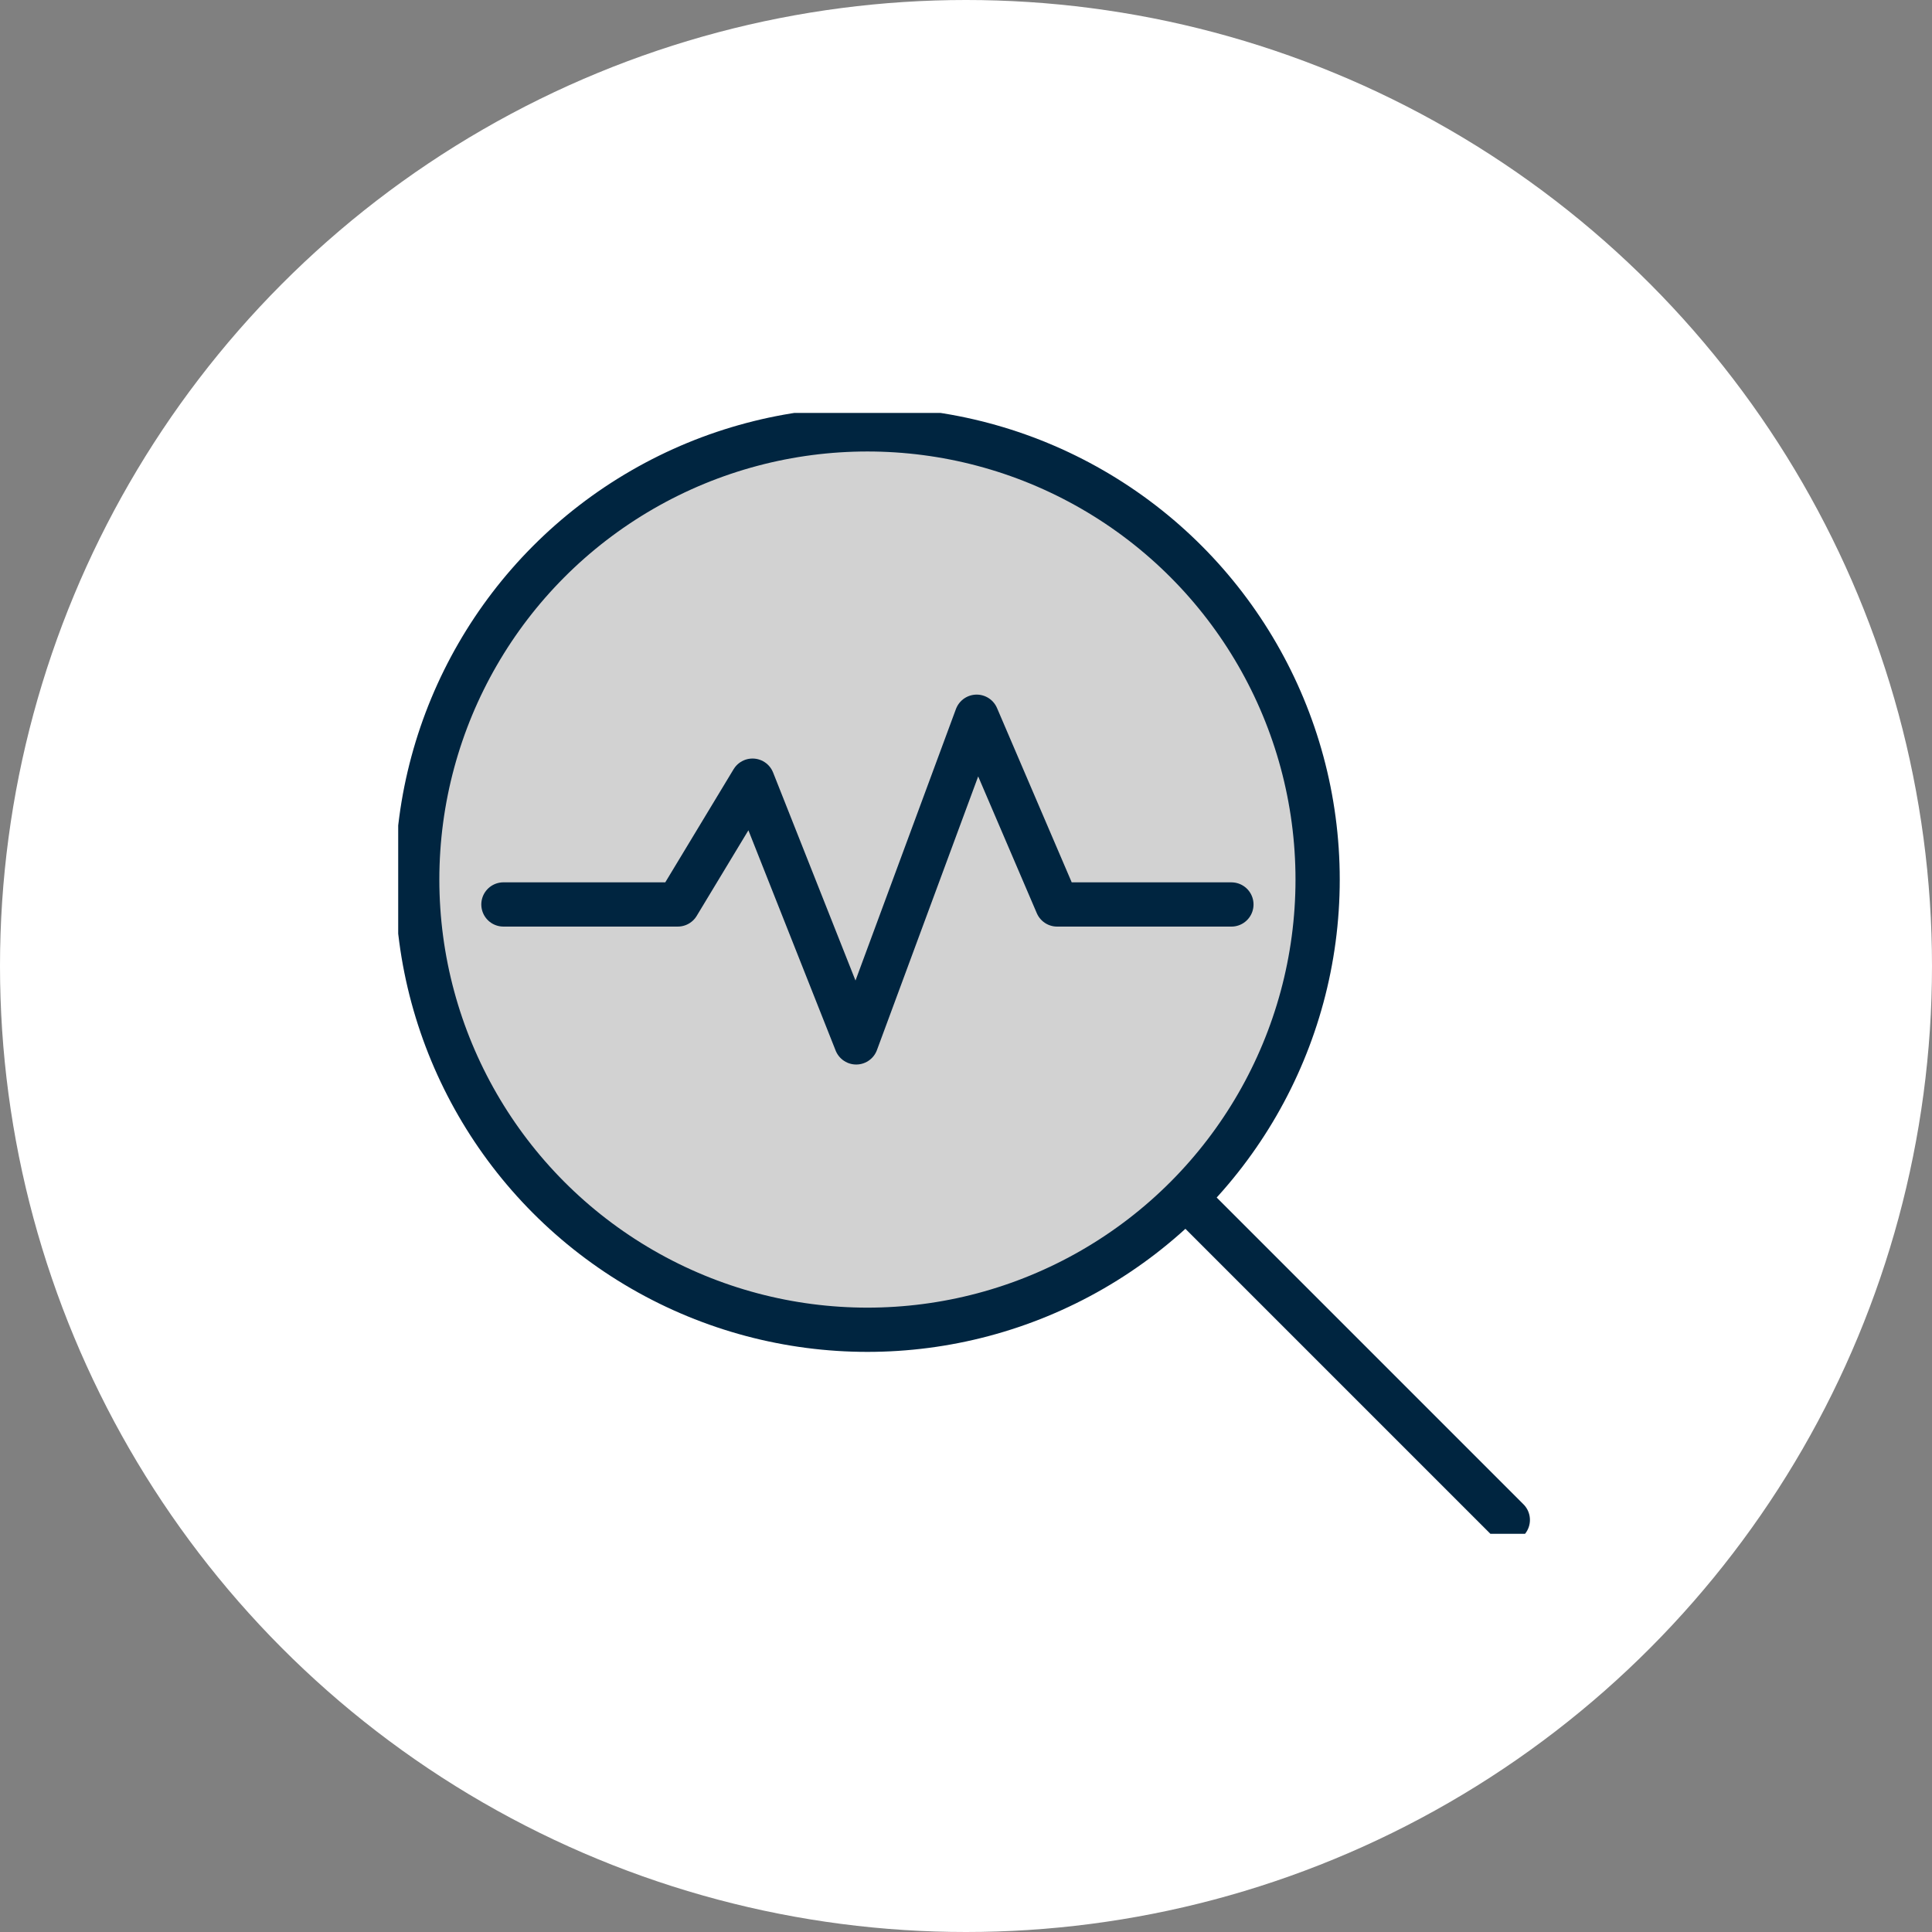 <svg xmlns="http://www.w3.org/2000/svg" xmlns:xlink="http://www.w3.org/1999/xlink" width="131" height="131" viewBox="0 0 131 131"><rect x="0" y="0" width="131" height="131" fill="#808080" stroke="none"/><defs><clipPath id="clip-path"><rect id="Rectangle_195" data-name="Rectangle 195" width="77" height="76" transform="translate(-0.268 0.5)" fill="#d2d2d2"></rect></clipPath></defs><g id="Icon-sinergia" transform="translate(-383 -2470)"><circle id="Ellipse_2" data-name="Ellipse 2" cx="65.5" cy="65.5" r="65.5" transform="translate(383 2470)" fill="#fff"></circle><g id="Group_177" data-name="Group 177" transform="translate(410.268 2497.5)"><g id="Group_176" data-name="Group 176" transform="translate(0)" clip-path="url(#clip-path)"><circle id="Ellipse_1" data-name="Ellipse 1" cx="30.526" cy="30.526" r="30.526" transform="translate(1.022 1.613)" fill="#d2d2d2" stroke="#002540" stroke-linecap="round" stroke-linejoin="round" stroke-width="3"></circle><path id="Path_838" data-name="Path 838" d="M9.009,39.261H20.83L25.9,30.867l7.029,17.747,8.169-22.082,5.455,12.73H58.37" transform="translate(-2.142 -5.434)" fill="#d2d2d2" stroke="#002540" stroke-linecap="round" stroke-linejoin="round" stroke-width="3"></path><line id="Line_47" data-name="Line 47" x2="21.711" y2="21.711" transform="translate(53.259 53.849)" fill="none" stroke="#002540" stroke-linecap="round" stroke-linejoin="round" stroke-width="3"></line></g></g></g></svg>